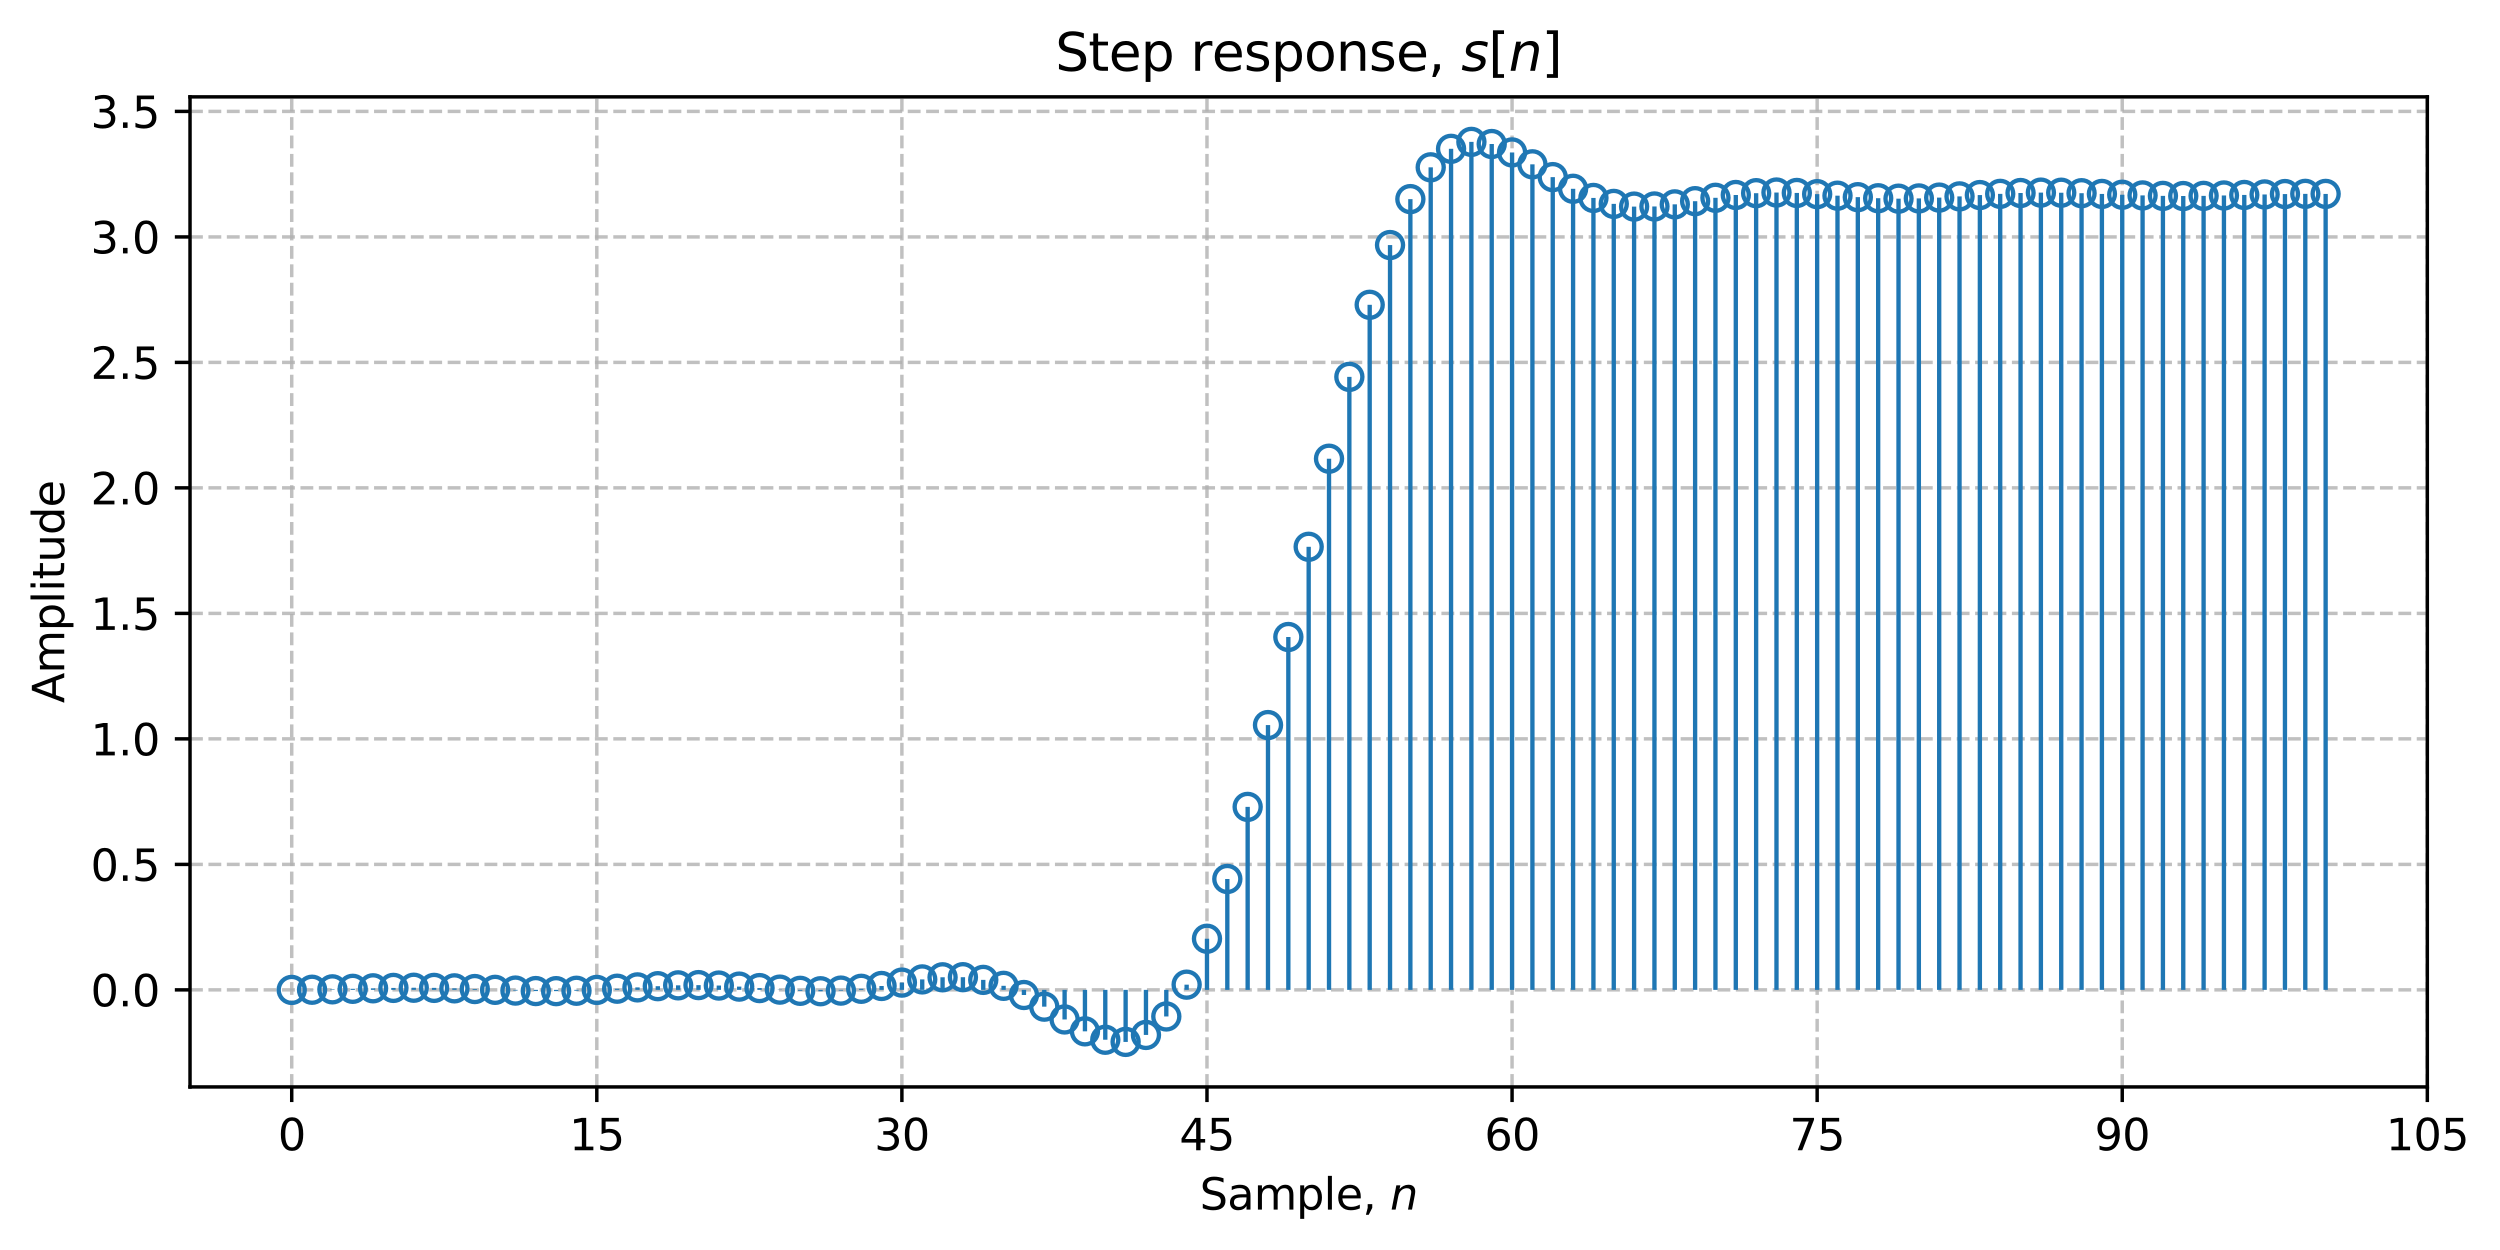 <?xml version="1.0" encoding="utf-8" standalone="no"?>
<!DOCTYPE svg PUBLIC "-//W3C//DTD SVG 1.1//EN"
  "http://www.w3.org/Graphics/SVG/1.1/DTD/svg11.dtd">
<svg xmlns:xlink="http://www.w3.org/1999/xlink" width="576pt" height="288pt" viewBox="0 0 576 288" xmlns="http://www.w3.org/2000/svg" version="1.1">
 <defs>
  <style type="text/css">*{stroke-linejoin: round; stroke-linecap: butt}</style>
 </defs>
 <g id="figure_1">
  <g id="patch_1">
   <path d="M 0 288 
L 576 288 
L 576 0 
L 0 0 
z
" style="fill: #ffffff"/>
  </g>
  <g id="axes_1">
   <g id="patch_2">
    <path d="M 43.781 250.422 
L 559.256 250.422 
L 559.256 22.32 
L 43.781 22.32 
z
" style="fill: #ffffff"/>
   </g>
   <g id="matplotlib.axis_1">
    <g id="xtick_1">
     <g id="line2d_1">
      <path d="M 67.212 250.422 
L 67.212 22.32 
" clip-path="url(#p24fcaa1cfe)" style="fill: none; stroke-dasharray: 2.96,1.28; stroke-dashoffset: 0; stroke: #b0b0b0; stroke-opacity: 0.8; stroke-width: 0.8"/>
     </g>
     <g id="line2d_2">
      <defs>
       <path id="mcbb8d02a74" d="M 0 0 
L 0 3.5 
" style="stroke: #000000; stroke-width: 0.8"/>
      </defs>
      <g>
       <use xlink:href="#mcbb8d02a74" x="67.212" y="250.422" style="stroke: #000000; stroke-width: 0.8"/>
      </g>
     </g>
     <g id="text_1">
      <!-- 0 -->
      <g transform="translate(64.031 265.02) scale(0.1 -0.1)">
       <defs>
        <path id="DejaVuSans-30" d="M 2034 4250 
Q 1547 4250 1301 3770 
Q 1056 3291 1056 2328 
Q 1056 1369 1301 889 
Q 1547 409 2034 409 
Q 2525 409 2770 889 
Q 3016 1369 3016 2328 
Q 3016 3291 2770 3770 
Q 2525 4250 2034 4250 
z
M 2034 4750 
Q 2819 4750 3233 4129 
Q 3647 3509 3647 2328 
Q 3647 1150 3233 529 
Q 2819 -91 2034 -91 
Q 1250 -91 836 529 
Q 422 1150 422 2328 
Q 422 3509 836 4129 
Q 1250 4750 2034 4750 
z
" transform="scale(0.016)"/>
       </defs>
       <use xlink:href="#DejaVuSans-30"/>
      </g>
     </g>
    </g>
    <g id="xtick_2">
     <g id="line2d_3">
      <path d="M 137.504 250.422 
L 137.504 22.32 
" clip-path="url(#p24fcaa1cfe)" style="fill: none; stroke-dasharray: 2.96,1.28; stroke-dashoffset: 0; stroke: #b0b0b0; stroke-opacity: 0.8; stroke-width: 0.8"/>
     </g>
     <g id="line2d_4">
      <g>
       <use xlink:href="#mcbb8d02a74" x="137.504" y="250.422" style="stroke: #000000; stroke-width: 0.8"/>
      </g>
     </g>
     <g id="text_2">
      <!-- 15 -->
      <g transform="translate(131.141 265.02) scale(0.1 -0.1)">
       <defs>
        <path id="DejaVuSans-31" d="M 794 531 
L 1825 531 
L 1825 4091 
L 703 3866 
L 703 4441 
L 1819 4666 
L 2450 4666 
L 2450 531 
L 3481 531 
L 3481 0 
L 794 0 
L 794 531 
z
" transform="scale(0.016)"/>
        <path id="DejaVuSans-35" d="M 691 4666 
L 3169 4666 
L 3169 4134 
L 1269 4134 
L 1269 2991 
Q 1406 3038 1543 3061 
Q 1681 3084 1819 3084 
Q 2600 3084 3056 2656 
Q 3513 2228 3513 1497 
Q 3513 744 3044 326 
Q 2575 -91 1722 -91 
Q 1428 -91 1123 -41 
Q 819 9 494 109 
L 494 744 
Q 775 591 1075 516 
Q 1375 441 1709 441 
Q 2250 441 2565 725 
Q 2881 1009 2881 1497 
Q 2881 1984 2565 2268 
Q 2250 2553 1709 2553 
Q 1456 2553 1204 2497 
Q 953 2441 691 2322 
L 691 4666 
z
" transform="scale(0.016)"/>
       </defs>
       <use xlink:href="#DejaVuSans-31"/>
       <use xlink:href="#DejaVuSans-35" transform="translate(63.623 0)"/>
      </g>
     </g>
    </g>
    <g id="xtick_3">
     <g id="line2d_5">
      <path d="M 207.796 250.422 
L 207.796 22.32 
" clip-path="url(#p24fcaa1cfe)" style="fill: none; stroke-dasharray: 2.96,1.28; stroke-dashoffset: 0; stroke: #b0b0b0; stroke-opacity: 0.8; stroke-width: 0.8"/>
     </g>
     <g id="line2d_6">
      <g>
       <use xlink:href="#mcbb8d02a74" x="207.796" y="250.422" style="stroke: #000000; stroke-width: 0.8"/>
      </g>
     </g>
     <g id="text_3">
      <!-- 30 -->
      <g transform="translate(201.434 265.02) scale(0.1 -0.1)">
       <defs>
        <path id="DejaVuSans-33" d="M 2597 2516 
Q 3050 2419 3304 2112 
Q 3559 1806 3559 1356 
Q 3559 666 3084 287 
Q 2609 -91 1734 -91 
Q 1441 -91 1130 -33 
Q 819 25 488 141 
L 488 750 
Q 750 597 1062 519 
Q 1375 441 1716 441 
Q 2309 441 2620 675 
Q 2931 909 2931 1356 
Q 2931 1769 2642 2001 
Q 2353 2234 1838 2234 
L 1294 2234 
L 1294 2753 
L 1863 2753 
Q 2328 2753 2575 2939 
Q 2822 3125 2822 3475 
Q 2822 3834 2567 4026 
Q 2313 4219 1838 4219 
Q 1578 4219 1281 4162 
Q 984 4106 628 3988 
L 628 4550 
Q 988 4650 1302 4700 
Q 1616 4750 1894 4750 
Q 2613 4750 3031 4423 
Q 3450 4097 3450 3541 
Q 3450 3153 3228 2886 
Q 3006 2619 2597 2516 
z
" transform="scale(0.016)"/>
       </defs>
       <use xlink:href="#DejaVuSans-33"/>
       <use xlink:href="#DejaVuSans-30" transform="translate(63.623 0)"/>
      </g>
     </g>
    </g>
    <g id="xtick_4">
     <g id="line2d_7">
      <path d="M 278.088 250.422 
L 278.088 22.32 
" clip-path="url(#p24fcaa1cfe)" style="fill: none; stroke-dasharray: 2.96,1.28; stroke-dashoffset: 0; stroke: #b0b0b0; stroke-opacity: 0.8; stroke-width: 0.8"/>
     </g>
     <g id="line2d_8">
      <g>
       <use xlink:href="#mcbb8d02a74" x="278.088" y="250.422" style="stroke: #000000; stroke-width: 0.8"/>
      </g>
     </g>
     <g id="text_4">
      <!-- 45 -->
      <g transform="translate(271.726 265.02) scale(0.1 -0.1)">
       <defs>
        <path id="DejaVuSans-34" d="M 2419 4116 
L 825 1625 
L 2419 1625 
L 2419 4116 
z
M 2253 4666 
L 3047 4666 
L 3047 1625 
L 3713 1625 
L 3713 1100 
L 3047 1100 
L 3047 0 
L 2419 0 
L 2419 1100 
L 313 1100 
L 313 1709 
L 2253 4666 
z
" transform="scale(0.016)"/>
       </defs>
       <use xlink:href="#DejaVuSans-34"/>
       <use xlink:href="#DejaVuSans-35" transform="translate(63.623 0)"/>
      </g>
     </g>
    </g>
    <g id="xtick_5">
     <g id="line2d_9">
      <path d="M 348.38 250.422 
L 348.38 22.32 
" clip-path="url(#p24fcaa1cfe)" style="fill: none; stroke-dasharray: 2.96,1.28; stroke-dashoffset: 0; stroke: #b0b0b0; stroke-opacity: 0.8; stroke-width: 0.8"/>
     </g>
     <g id="line2d_10">
      <g>
       <use xlink:href="#mcbb8d02a74" x="348.38" y="250.422" style="stroke: #000000; stroke-width: 0.8"/>
      </g>
     </g>
     <g id="text_5">
      <!-- 60 -->
      <g transform="translate(342.018 265.02) scale(0.1 -0.1)">
       <defs>
        <path id="DejaVuSans-36" d="M 2113 2584 
Q 1688 2584 1439 2293 
Q 1191 2003 1191 1497 
Q 1191 994 1439 701 
Q 1688 409 2113 409 
Q 2538 409 2786 701 
Q 3034 994 3034 1497 
Q 3034 2003 2786 2293 
Q 2538 2584 2113 2584 
z
M 3366 4563 
L 3366 3988 
Q 3128 4100 2886 4159 
Q 2644 4219 2406 4219 
Q 1781 4219 1451 3797 
Q 1122 3375 1075 2522 
Q 1259 2794 1537 2939 
Q 1816 3084 2150 3084 
Q 2853 3084 3261 2657 
Q 3669 2231 3669 1497 
Q 3669 778 3244 343 
Q 2819 -91 2113 -91 
Q 1303 -91 875 529 
Q 447 1150 447 2328 
Q 447 3434 972 4092 
Q 1497 4750 2381 4750 
Q 2619 4750 2861 4703 
Q 3103 4656 3366 4563 
z
" transform="scale(0.016)"/>
       </defs>
       <use xlink:href="#DejaVuSans-36"/>
       <use xlink:href="#DejaVuSans-30" transform="translate(63.623 0)"/>
      </g>
     </g>
    </g>
    <g id="xtick_6">
     <g id="line2d_11">
      <path d="M 418.672 250.422 
L 418.672 22.32 
" clip-path="url(#p24fcaa1cfe)" style="fill: none; stroke-dasharray: 2.96,1.28; stroke-dashoffset: 0; stroke: #b0b0b0; stroke-opacity: 0.8; stroke-width: 0.8"/>
     </g>
     <g id="line2d_12">
      <g>
       <use xlink:href="#mcbb8d02a74" x="418.672" y="250.422" style="stroke: #000000; stroke-width: 0.8"/>
      </g>
     </g>
     <g id="text_6">
      <!-- 75 -->
      <g transform="translate(412.31 265.02) scale(0.1 -0.1)">
       <defs>
        <path id="DejaVuSans-37" d="M 525 4666 
L 3525 4666 
L 3525 4397 
L 1831 0 
L 1172 0 
L 2766 4134 
L 525 4134 
L 525 4666 
z
" transform="scale(0.016)"/>
       </defs>
       <use xlink:href="#DejaVuSans-37"/>
       <use xlink:href="#DejaVuSans-35" transform="translate(63.623 0)"/>
      </g>
     </g>
    </g>
    <g id="xtick_7">
     <g id="line2d_13">
      <path d="M 488.964 250.422 
L 488.964 22.32 
" clip-path="url(#p24fcaa1cfe)" style="fill: none; stroke-dasharray: 2.96,1.28; stroke-dashoffset: 0; stroke: #b0b0b0; stroke-opacity: 0.8; stroke-width: 0.8"/>
     </g>
     <g id="line2d_14">
      <g>
       <use xlink:href="#mcbb8d02a74" x="488.964" y="250.422" style="stroke: #000000; stroke-width: 0.8"/>
      </g>
     </g>
     <g id="text_7">
      <!-- 90 -->
      <g transform="translate(482.602 265.02) scale(0.1 -0.1)">
       <defs>
        <path id="DejaVuSans-39" d="M 703 97 
L 703 672 
Q 941 559 1184 500 
Q 1428 441 1663 441 
Q 2288 441 2617 861 
Q 2947 1281 2994 2138 
Q 2813 1869 2534 1725 
Q 2256 1581 1919 1581 
Q 1219 1581 811 2004 
Q 403 2428 403 3163 
Q 403 3881 828 4315 
Q 1253 4750 1959 4750 
Q 2769 4750 3195 4129 
Q 3622 3509 3622 2328 
Q 3622 1225 3098 567 
Q 2575 -91 1691 -91 
Q 1453 -91 1209 -44 
Q 966 3 703 97 
z
M 1959 2075 
Q 2384 2075 2632 2365 
Q 2881 2656 2881 3163 
Q 2881 3666 2632 3958 
Q 2384 4250 1959 4250 
Q 1534 4250 1286 3958 
Q 1038 3666 1038 3163 
Q 1038 2656 1286 2365 
Q 1534 2075 1959 2075 
z
" transform="scale(0.016)"/>
       </defs>
       <use xlink:href="#DejaVuSans-39"/>
       <use xlink:href="#DejaVuSans-30" transform="translate(63.623 0)"/>
      </g>
     </g>
    </g>
    <g id="xtick_8">
     <g id="line2d_15">
      <path d="M 559.256 250.422 
L 559.256 22.32 
" clip-path="url(#p24fcaa1cfe)" style="fill: none; stroke-dasharray: 2.96,1.28; stroke-dashoffset: 0; stroke: #b0b0b0; stroke-opacity: 0.8; stroke-width: 0.8"/>
     </g>
     <g id="line2d_16">
      <g>
       <use xlink:href="#mcbb8d02a74" x="559.256" y="250.422" style="stroke: #000000; stroke-width: 0.8"/>
      </g>
     </g>
     <g id="text_8">
      <!-- 105 -->
      <g transform="translate(549.712 265.02) scale(0.1 -0.1)">
       <use xlink:href="#DejaVuSans-31"/>
       <use xlink:href="#DejaVuSans-30" transform="translate(63.623 0)"/>
       <use xlink:href="#DejaVuSans-35" transform="translate(127.246 0)"/>
      </g>
     </g>
    </g>
    <g id="text_9">
     <!-- Sample, $n$ -->
     <g transform="translate(276.419 278.7) scale(0.1 -0.1)">
      <defs>
       <path id="DejaVuSans-53" d="M 3425 4513 
L 3425 3897 
Q 3066 4069 2747 4153 
Q 2428 4238 2131 4238 
Q 1616 4238 1336 4038 
Q 1056 3838 1056 3469 
Q 1056 3159 1242 3001 
Q 1428 2844 1947 2747 
L 2328 2669 
Q 3034 2534 3370 2195 
Q 3706 1856 3706 1288 
Q 3706 609 3251 259 
Q 2797 -91 1919 -91 
Q 1588 -91 1214 -16 
Q 841 59 441 206 
L 441 856 
Q 825 641 1194 531 
Q 1563 422 1919 422 
Q 2459 422 2753 634 
Q 3047 847 3047 1241 
Q 3047 1584 2836 1778 
Q 2625 1972 2144 2069 
L 1759 2144 
Q 1053 2284 737 2584 
Q 422 2884 422 3419 
Q 422 4038 858 4394 
Q 1294 4750 2059 4750 
Q 2388 4750 2728 4690 
Q 3069 4631 3425 4513 
z
" transform="scale(0.016)"/>
       <path id="DejaVuSans-61" d="M 2194 1759 
Q 1497 1759 1228 1600 
Q 959 1441 959 1056 
Q 959 750 1161 570 
Q 1363 391 1709 391 
Q 2188 391 2477 730 
Q 2766 1069 2766 1631 
L 2766 1759 
L 2194 1759 
z
M 3341 1997 
L 3341 0 
L 2766 0 
L 2766 531 
Q 2569 213 2275 61 
Q 1981 -91 1556 -91 
Q 1019 -91 701 211 
Q 384 513 384 1019 
Q 384 1609 779 1909 
Q 1175 2209 1959 2209 
L 2766 2209 
L 2766 2266 
Q 2766 2663 2505 2880 
Q 2244 3097 1772 3097 
Q 1472 3097 1187 3025 
Q 903 2953 641 2809 
L 641 3341 
Q 956 3463 1253 3523 
Q 1550 3584 1831 3584 
Q 2591 3584 2966 3190 
Q 3341 2797 3341 1997 
z
" transform="scale(0.016)"/>
       <path id="DejaVuSans-6d" d="M 3328 2828 
Q 3544 3216 3844 3400 
Q 4144 3584 4550 3584 
Q 5097 3584 5394 3201 
Q 5691 2819 5691 2113 
L 5691 0 
L 5113 0 
L 5113 2094 
Q 5113 2597 4934 2840 
Q 4756 3084 4391 3084 
Q 3944 3084 3684 2787 
Q 3425 2491 3425 1978 
L 3425 0 
L 2847 0 
L 2847 2094 
Q 2847 2600 2669 2842 
Q 2491 3084 2119 3084 
Q 1678 3084 1418 2786 
Q 1159 2488 1159 1978 
L 1159 0 
L 581 0 
L 581 3500 
L 1159 3500 
L 1159 2956 
Q 1356 3278 1631 3431 
Q 1906 3584 2284 3584 
Q 2666 3584 2933 3390 
Q 3200 3197 3328 2828 
z
" transform="scale(0.016)"/>
       <path id="DejaVuSans-70" d="M 1159 525 
L 1159 -1331 
L 581 -1331 
L 581 3500 
L 1159 3500 
L 1159 2969 
Q 1341 3281 1617 3432 
Q 1894 3584 2278 3584 
Q 2916 3584 3314 3078 
Q 3713 2572 3713 1747 
Q 3713 922 3314 415 
Q 2916 -91 2278 -91 
Q 1894 -91 1617 61 
Q 1341 213 1159 525 
z
M 3116 1747 
Q 3116 2381 2855 2742 
Q 2594 3103 2138 3103 
Q 1681 3103 1420 2742 
Q 1159 2381 1159 1747 
Q 1159 1113 1420 752 
Q 1681 391 2138 391 
Q 2594 391 2855 752 
Q 3116 1113 3116 1747 
z
" transform="scale(0.016)"/>
       <path id="DejaVuSans-6c" d="M 603 4863 
L 1178 4863 
L 1178 0 
L 603 0 
L 603 4863 
z
" transform="scale(0.016)"/>
       <path id="DejaVuSans-65" d="M 3597 1894 
L 3597 1613 
L 953 1613 
Q 991 1019 1311 708 
Q 1631 397 2203 397 
Q 2534 397 2845 478 
Q 3156 559 3463 722 
L 3463 178 
Q 3153 47 2828 -22 
Q 2503 -91 2169 -91 
Q 1331 -91 842 396 
Q 353 884 353 1716 
Q 353 2575 817 3079 
Q 1281 3584 2069 3584 
Q 2775 3584 3186 3129 
Q 3597 2675 3597 1894 
z
M 3022 2063 
Q 3016 2534 2758 2815 
Q 2500 3097 2075 3097 
Q 1594 3097 1305 2825 
Q 1016 2553 972 2059 
L 3022 2063 
z
" transform="scale(0.016)"/>
       <path id="DejaVuSans-2c" d="M 750 794 
L 1409 794 
L 1409 256 
L 897 -744 
L 494 -744 
L 750 256 
L 750 794 
z
" transform="scale(0.016)"/>
       <path id="DejaVuSans-20" transform="scale(0.016)"/>
       <path id="DejaVuSans-Oblique-6e" d="M 3566 2113 
L 3156 0 
L 2578 0 
L 2988 2091 
Q 3016 2238 3031 2350 
Q 3047 2463 3047 2528 
Q 3047 2791 2881 2937 
Q 2716 3084 2419 3084 
Q 1956 3084 1622 2776 
Q 1288 2469 1184 1941 
L 800 0 
L 225 0 
L 903 3500 
L 1478 3500 
L 1363 2950 
Q 1603 3253 1940 3418 
Q 2278 3584 2650 3584 
Q 3113 3584 3367 3334 
Q 3622 3084 3622 2631 
Q 3622 2519 3608 2391 
Q 3594 2263 3566 2113 
z
" transform="scale(0.016)"/>
      </defs>
      <use xlink:href="#DejaVuSans-53" transform="translate(0 0.016)"/>
      <use xlink:href="#DejaVuSans-61" transform="translate(63.477 0.016)"/>
      <use xlink:href="#DejaVuSans-6d" transform="translate(124.756 0.016)"/>
      <use xlink:href="#DejaVuSans-70" transform="translate(222.168 0.016)"/>
      <use xlink:href="#DejaVuSans-6c" transform="translate(285.645 0.016)"/>
      <use xlink:href="#DejaVuSans-65" transform="translate(313.428 0.016)"/>
      <use xlink:href="#DejaVuSans-2c" transform="translate(374.951 0.016)"/>
      <use xlink:href="#DejaVuSans-20" transform="translate(406.738 0.016)"/>
      <use xlink:href="#DejaVuSans-Oblique-6e" transform="translate(438.525 0.016)"/>
     </g>
    </g>
   </g>
   <g id="matplotlib.axis_2">
    <g id="ytick_1">
     <g id="line2d_17">
      <path d="M 43.781 228.066 
L 559.256 228.066 
" clip-path="url(#p24fcaa1cfe)" style="fill: none; stroke-dasharray: 2.96,1.28; stroke-dashoffset: 0; stroke: #b0b0b0; stroke-opacity: 0.8; stroke-width: 0.8"/>
     </g>
     <g id="line2d_18">
      <defs>
       <path id="m12917e32af" d="M 0 0 
L -3.5 0 
" style="stroke: #000000; stroke-width: 0.8"/>
      </defs>
      <g>
       <use xlink:href="#m12917e32af" x="43.781" y="228.066" style="stroke: #000000; stroke-width: 0.8"/>
      </g>
     </g>
     <g id="text_10">
      <!-- 0.0 -->
      <g transform="translate(20.878 231.865) scale(0.1 -0.1)">
       <defs>
        <path id="DejaVuSans-2e" d="M 684 794 
L 1344 794 
L 1344 0 
L 684 0 
L 684 794 
z
" transform="scale(0.016)"/>
       </defs>
       <use xlink:href="#DejaVuSans-30"/>
       <use xlink:href="#DejaVuSans-2e" transform="translate(63.623 0)"/>
       <use xlink:href="#DejaVuSans-30" transform="translate(95.41 0)"/>
      </g>
     </g>
    </g>
    <g id="ytick_2">
     <g id="line2d_19">
      <path d="M 43.781 199.153 
L 559.256 199.153 
" clip-path="url(#p24fcaa1cfe)" style="fill: none; stroke-dasharray: 2.96,1.28; stroke-dashoffset: 0; stroke: #b0b0b0; stroke-opacity: 0.8; stroke-width: 0.8"/>
     </g>
     <g id="line2d_20">
      <g>
       <use xlink:href="#m12917e32af" x="43.781" y="199.153" style="stroke: #000000; stroke-width: 0.8"/>
      </g>
     </g>
     <g id="text_11">
      <!-- 0.5 -->
      <g transform="translate(20.878 202.952) scale(0.1 -0.1)">
       <use xlink:href="#DejaVuSans-30"/>
       <use xlink:href="#DejaVuSans-2e" transform="translate(63.623 0)"/>
       <use xlink:href="#DejaVuSans-35" transform="translate(95.41 0)"/>
      </g>
     </g>
    </g>
    <g id="ytick_3">
     <g id="line2d_21">
      <path d="M 43.781 170.239 
L 559.256 170.239 
" clip-path="url(#p24fcaa1cfe)" style="fill: none; stroke-dasharray: 2.96,1.28; stroke-dashoffset: 0; stroke: #b0b0b0; stroke-opacity: 0.8; stroke-width: 0.8"/>
     </g>
     <g id="line2d_22">
      <g>
       <use xlink:href="#m12917e32af" x="43.781" y="170.239" style="stroke: #000000; stroke-width: 0.8"/>
      </g>
     </g>
     <g id="text_12">
      <!-- 1.0 -->
      <g transform="translate(20.878 174.038) scale(0.1 -0.1)">
       <use xlink:href="#DejaVuSans-31"/>
       <use xlink:href="#DejaVuSans-2e" transform="translate(63.623 0)"/>
       <use xlink:href="#DejaVuSans-30" transform="translate(95.41 0)"/>
      </g>
     </g>
    </g>
    <g id="ytick_4">
     <g id="line2d_23">
      <path d="M 43.781 141.325 
L 559.256 141.325 
" clip-path="url(#p24fcaa1cfe)" style="fill: none; stroke-dasharray: 2.96,1.28; stroke-dashoffset: 0; stroke: #b0b0b0; stroke-opacity: 0.8; stroke-width: 0.8"/>
     </g>
     <g id="line2d_24">
      <g>
       <use xlink:href="#m12917e32af" x="43.781" y="141.325" style="stroke: #000000; stroke-width: 0.8"/>
      </g>
     </g>
     <g id="text_13">
      <!-- 1.5 -->
      <g transform="translate(20.878 145.125) scale(0.1 -0.1)">
       <use xlink:href="#DejaVuSans-31"/>
       <use xlink:href="#DejaVuSans-2e" transform="translate(63.623 0)"/>
       <use xlink:href="#DejaVuSans-35" transform="translate(95.41 0)"/>
      </g>
     </g>
    </g>
    <g id="ytick_5">
     <g id="line2d_25">
      <path d="M 43.781 112.412 
L 559.256 112.412 
" clip-path="url(#p24fcaa1cfe)" style="fill: none; stroke-dasharray: 2.96,1.28; stroke-dashoffset: 0; stroke: #b0b0b0; stroke-opacity: 0.8; stroke-width: 0.8"/>
     </g>
     <g id="line2d_26">
      <g>
       <use xlink:href="#m12917e32af" x="43.781" y="112.412" style="stroke: #000000; stroke-width: 0.8"/>
      </g>
     </g>
     <g id="text_14">
      <!-- 2.0 -->
      <g transform="translate(20.878 116.211) scale(0.1 -0.1)">
       <defs>
        <path id="DejaVuSans-32" d="M 1228 531 
L 3431 531 
L 3431 0 
L 469 0 
L 469 531 
Q 828 903 1448 1529 
Q 2069 2156 2228 2338 
Q 2531 2678 2651 2914 
Q 2772 3150 2772 3378 
Q 2772 3750 2511 3984 
Q 2250 4219 1831 4219 
Q 1534 4219 1204 4116 
Q 875 4013 500 3803 
L 500 4441 
Q 881 4594 1212 4672 
Q 1544 4750 1819 4750 
Q 2544 4750 2975 4387 
Q 3406 4025 3406 3419 
Q 3406 3131 3298 2873 
Q 3191 2616 2906 2266 
Q 2828 2175 2409 1742 
Q 1991 1309 1228 531 
z
" transform="scale(0.016)"/>
       </defs>
       <use xlink:href="#DejaVuSans-32"/>
       <use xlink:href="#DejaVuSans-2e" transform="translate(63.623 0)"/>
       <use xlink:href="#DejaVuSans-30" transform="translate(95.41 0)"/>
      </g>
     </g>
    </g>
    <g id="ytick_6">
     <g id="line2d_27">
      <path d="M 43.781 83.498 
L 559.256 83.498 
" clip-path="url(#p24fcaa1cfe)" style="fill: none; stroke-dasharray: 2.96,1.28; stroke-dashoffset: 0; stroke: #b0b0b0; stroke-opacity: 0.8; stroke-width: 0.8"/>
     </g>
     <g id="line2d_28">
      <g>
       <use xlink:href="#m12917e32af" x="43.781" y="83.498" style="stroke: #000000; stroke-width: 0.8"/>
      </g>
     </g>
     <g id="text_15">
      <!-- 2.5 -->
      <g transform="translate(20.878 87.297) scale(0.1 -0.1)">
       <use xlink:href="#DejaVuSans-32"/>
       <use xlink:href="#DejaVuSans-2e" transform="translate(63.623 0)"/>
       <use xlink:href="#DejaVuSans-35" transform="translate(95.41 0)"/>
      </g>
     </g>
    </g>
    <g id="ytick_7">
     <g id="line2d_29">
      <path d="M 43.781 54.585 
L 559.256 54.585 
" clip-path="url(#p24fcaa1cfe)" style="fill: none; stroke-dasharray: 2.96,1.28; stroke-dashoffset: 0; stroke: #b0b0b0; stroke-opacity: 0.8; stroke-width: 0.8"/>
     </g>
     <g id="line2d_30">
      <g>
       <use xlink:href="#m12917e32af" x="43.781" y="54.585" style="stroke: #000000; stroke-width: 0.8"/>
      </g>
     </g>
     <g id="text_16">
      <!-- 3.0 -->
      <g transform="translate(20.878 58.384) scale(0.1 -0.1)">
       <use xlink:href="#DejaVuSans-33"/>
       <use xlink:href="#DejaVuSans-2e" transform="translate(63.623 0)"/>
       <use xlink:href="#DejaVuSans-30" transform="translate(95.41 0)"/>
      </g>
     </g>
    </g>
    <g id="ytick_8">
     <g id="line2d_31">
      <path d="M 43.781 25.671 
L 559.256 25.671 
" clip-path="url(#p24fcaa1cfe)" style="fill: none; stroke-dasharray: 2.96,1.28; stroke-dashoffset: 0; stroke: #b0b0b0; stroke-opacity: 0.8; stroke-width: 0.8"/>
     </g>
     <g id="line2d_32">
      <g>
       <use xlink:href="#m12917e32af" x="43.781" y="25.671" style="stroke: #000000; stroke-width: 0.8"/>
      </g>
     </g>
     <g id="text_17">
      <!-- 3.5 -->
      <g transform="translate(20.878 29.47) scale(0.1 -0.1)">
       <use xlink:href="#DejaVuSans-33"/>
       <use xlink:href="#DejaVuSans-2e" transform="translate(63.623 0)"/>
       <use xlink:href="#DejaVuSans-35" transform="translate(95.41 0)"/>
      </g>
     </g>
    </g>
    <g id="text_18">
     <!-- Amplitude -->
     <g transform="translate(14.798 161.994) rotate(-90) scale(0.1 -0.1)">
      <defs>
       <path id="DejaVuSans-41" d="M 2188 4044 
L 1331 1722 
L 3047 1722 
L 2188 4044 
z
M 1831 4666 
L 2547 4666 
L 4325 0 
L 3669 0 
L 3244 1197 
L 1141 1197 
L 716 0 
L 50 0 
L 1831 4666 
z
" transform="scale(0.016)"/>
       <path id="DejaVuSans-69" d="M 603 3500 
L 1178 3500 
L 1178 0 
L 603 0 
L 603 3500 
z
M 603 4863 
L 1178 4863 
L 1178 4134 
L 603 4134 
L 603 4863 
z
" transform="scale(0.016)"/>
       <path id="DejaVuSans-74" d="M 1172 4494 
L 1172 3500 
L 2356 3500 
L 2356 3053 
L 1172 3053 
L 1172 1153 
Q 1172 725 1289 603 
Q 1406 481 1766 481 
L 2356 481 
L 2356 0 
L 1766 0 
Q 1100 0 847 248 
Q 594 497 594 1153 
L 594 3053 
L 172 3053 
L 172 3500 
L 594 3500 
L 594 4494 
L 1172 4494 
z
" transform="scale(0.016)"/>
       <path id="DejaVuSans-75" d="M 544 1381 
L 544 3500 
L 1119 3500 
L 1119 1403 
Q 1119 906 1312 657 
Q 1506 409 1894 409 
Q 2359 409 2629 706 
Q 2900 1003 2900 1516 
L 2900 3500 
L 3475 3500 
L 3475 0 
L 2900 0 
L 2900 538 
Q 2691 219 2414 64 
Q 2138 -91 1772 -91 
Q 1169 -91 856 284 
Q 544 659 544 1381 
z
M 1991 3584 
L 1991 3584 
z
" transform="scale(0.016)"/>
       <path id="DejaVuSans-64" d="M 2906 2969 
L 2906 4863 
L 3481 4863 
L 3481 0 
L 2906 0 
L 2906 525 
Q 2725 213 2448 61 
Q 2172 -91 1784 -91 
Q 1150 -91 751 415 
Q 353 922 353 1747 
Q 353 2572 751 3078 
Q 1150 3584 1784 3584 
Q 2172 3584 2448 3432 
Q 2725 3281 2906 2969 
z
M 947 1747 
Q 947 1113 1208 752 
Q 1469 391 1925 391 
Q 2381 391 2643 752 
Q 2906 1113 2906 1747 
Q 2906 2381 2643 2742 
Q 2381 3103 1925 3103 
Q 1469 3103 1208 2742 
Q 947 2381 947 1747 
z
" transform="scale(0.016)"/>
      </defs>
      <use xlink:href="#DejaVuSans-41"/>
      <use xlink:href="#DejaVuSans-6d" transform="translate(68.408 0)"/>
      <use xlink:href="#DejaVuSans-70" transform="translate(165.82 0)"/>
      <use xlink:href="#DejaVuSans-6c" transform="translate(229.297 0)"/>
      <use xlink:href="#DejaVuSans-69" transform="translate(257.08 0)"/>
      <use xlink:href="#DejaVuSans-74" transform="translate(284.863 0)"/>
      <use xlink:href="#DejaVuSans-75" transform="translate(324.072 0)"/>
      <use xlink:href="#DejaVuSans-64" transform="translate(387.451 0)"/>
      <use xlink:href="#DejaVuSans-65" transform="translate(450.928 0)"/>
     </g>
    </g>
   </g>
   <g id="line2d_33"/>
   <g id="LineCollection_1">
    <path d="M 67.212 228.066 
L 67.212 228.078 
" clip-path="url(#p24fcaa1cfe)" style="fill: none; stroke: #1f77b4"/>
    <path d="M 71.898 228.066 
L 71.898 228.035 
" clip-path="url(#p24fcaa1cfe)" style="fill: none; stroke: #1f77b4"/>
    <path d="M 76.584 228.066 
L 76.584 227.944 
" clip-path="url(#p24fcaa1cfe)" style="fill: none; stroke: #1f77b4"/>
    <path d="M 81.27 228.066 
L 81.27 227.825 
" clip-path="url(#p24fcaa1cfe)" style="fill: none; stroke: #1f77b4"/>
    <path d="M 85.956 228.066 
L 85.956 227.705 
" clip-path="url(#p24fcaa1cfe)" style="fill: none; stroke: #1f77b4"/>
    <path d="M 90.643 228.066 
L 90.643 227.613 
" clip-path="url(#p24fcaa1cfe)" style="fill: none; stroke: #1f77b4"/>
    <path d="M 95.329 228.066 
L 95.329 227.577 
" clip-path="url(#p24fcaa1cfe)" style="fill: none; stroke: #1f77b4"/>
    <path d="M 100.015 228.066 
L 100.015 227.61 
" clip-path="url(#p24fcaa1cfe)" style="fill: none; stroke: #1f77b4"/>
    <path d="M 104.701 228.066 
L 104.701 227.714 
" clip-path="url(#p24fcaa1cfe)" style="fill: none; stroke: #1f77b4"/>
    <path d="M 109.387 228.066 
L 109.387 227.874 
" clip-path="url(#p24fcaa1cfe)" style="fill: none; stroke: #1f77b4"/>
    <path d="M 114.073 228.066 
L 114.073 228.059 
" clip-path="url(#p24fcaa1cfe)" style="fill: none; stroke: #1f77b4"/>
    <path d="M 118.759 228.066 
L 118.759 228.229 
" clip-path="url(#p24fcaa1cfe)" style="fill: none; stroke: #1f77b4"/>
    <path d="M 123.446 228.066 
L 123.446 228.341 
" clip-path="url(#p24fcaa1cfe)" style="fill: none; stroke: #1f77b4"/>
    <path d="M 128.132 228.066 
L 128.132 228.361 
" clip-path="url(#p24fcaa1cfe)" style="fill: none; stroke: #1f77b4"/>
    <path d="M 132.818 228.066 
L 132.818 228.272 
" clip-path="url(#p24fcaa1cfe)" style="fill: none; stroke: #1f77b4"/>
    <path d="M 137.504 228.066 
L 137.504 228.076 
" clip-path="url(#p24fcaa1cfe)" style="fill: none; stroke: #1f77b4"/>
    <path d="M 142.19 228.066 
L 142.19 227.801 
" clip-path="url(#p24fcaa1cfe)" style="fill: none; stroke: #1f77b4"/>
    <path d="M 146.876 228.066 
L 146.876 227.494 
" clip-path="url(#p24fcaa1cfe)" style="fill: none; stroke: #1f77b4"/>
    <path d="M 151.562 228.066 
L 151.562 227.215 
" clip-path="url(#p24fcaa1cfe)" style="fill: none; stroke: #1f77b4"/>
    <path d="M 156.249 228.066 
L 156.249 227.024 
" clip-path="url(#p24fcaa1cfe)" style="fill: none; stroke: #1f77b4"/>
    <path d="M 160.935 228.066 
L 160.935 226.968 
" clip-path="url(#p24fcaa1cfe)" style="fill: none; stroke: #1f77b4"/>
    <path d="M 165.621 228.066 
L 165.621 227.07 
" clip-path="url(#p24fcaa1cfe)" style="fill: none; stroke: #1f77b4"/>
    <path d="M 170.307 228.066 
L 170.307 227.315 
" clip-path="url(#p24fcaa1cfe)" style="fill: none; stroke: #1f77b4"/>
    <path d="M 174.993 228.066 
L 174.993 227.655 
" clip-path="url(#p24fcaa1cfe)" style="fill: none; stroke: #1f77b4"/>
    <path d="M 179.679 228.066 
L 179.679 228.01 
" clip-path="url(#p24fcaa1cfe)" style="fill: none; stroke: #1f77b4"/>
    <path d="M 184.365 228.066 
L 184.365 228.285 
" clip-path="url(#p24fcaa1cfe)" style="fill: none; stroke: #1f77b4"/>
    <path d="M 189.051 228.066 
L 189.051 228.383 
" clip-path="url(#p24fcaa1cfe)" style="fill: none; stroke: #1f77b4"/>
    <path d="M 193.738 228.066 
L 193.738 228.236 
" clip-path="url(#p24fcaa1cfe)" style="fill: none; stroke: #1f77b4"/>
    <path d="M 198.424 228.066 
L 198.424 227.819 
" clip-path="url(#p24fcaa1cfe)" style="fill: none; stroke: #1f77b4"/>
    <path d="M 203.11 228.066 
L 203.11 227.169 
" clip-path="url(#p24fcaa1cfe)" style="fill: none; stroke: #1f77b4"/>
    <path d="M 207.796 228.066 
L 207.796 226.393 
" clip-path="url(#p24fcaa1cfe)" style="fill: none; stroke: #1f77b4"/>
    <path d="M 212.482 228.066 
L 212.482 225.657 
" clip-path="url(#p24fcaa1cfe)" style="fill: none; stroke: #1f77b4"/>
    <path d="M 217.168 228.066 
L 217.168 225.169 
" clip-path="url(#p24fcaa1cfe)" style="fill: none; stroke: #1f77b4"/>
    <path d="M 221.854 228.066 
L 221.854 225.143 
" clip-path="url(#p24fcaa1cfe)" style="fill: none; stroke: #1f77b4"/>
    <path d="M 226.541 228.066 
L 226.541 225.764 
" clip-path="url(#p24fcaa1cfe)" style="fill: none; stroke: #1f77b4"/>
    <path d="M 231.227 228.066 
L 231.227 227.136 
" clip-path="url(#p24fcaa1cfe)" style="fill: none; stroke: #1f77b4"/>
    <path d="M 235.913 228.066 
L 235.913 229.247 
" clip-path="url(#p24fcaa1cfe)" style="fill: none; stroke: #1f77b4"/>
    <path d="M 240.599 228.066 
L 240.599 231.936 
" clip-path="url(#p24fcaa1cfe)" style="fill: none; stroke: #1f77b4"/>
    <path d="M 245.285 228.066 
L 245.285 234.883 
" clip-path="url(#p24fcaa1cfe)" style="fill: none; stroke: #1f77b4"/>
    <path d="M 249.971 228.066 
L 249.971 237.621 
" clip-path="url(#p24fcaa1cfe)" style="fill: none; stroke: #1f77b4"/>
    <path d="M 254.657 228.066 
L 254.657 239.561 
" clip-path="url(#p24fcaa1cfe)" style="fill: none; stroke: #1f77b4"/>
    <path d="M 259.344 228.066 
L 259.344 240.054 
" clip-path="url(#p24fcaa1cfe)" style="fill: none; stroke: #1f77b4"/>
    <path d="M 264.03 228.066 
L 264.03 238.452 
" clip-path="url(#p24fcaa1cfe)" style="fill: none; stroke: #1f77b4"/>
    <path d="M 268.716 228.066 
L 268.716 234.192 
" clip-path="url(#p24fcaa1cfe)" style="fill: none; stroke: #1f77b4"/>
    <path d="M 273.402 228.066 
L 273.402 226.866 
" clip-path="url(#p24fcaa1cfe)" style="fill: none; stroke: #1f77b4"/>
    <path d="M 278.088 228.066 
L 278.088 216.285 
" clip-path="url(#p24fcaa1cfe)" style="fill: none; stroke: #1f77b4"/>
    <path d="M 282.774 228.066 
L 282.774 202.518 
" clip-path="url(#p24fcaa1cfe)" style="fill: none; stroke: #1f77b4"/>
    <path d="M 287.46 228.066 
L 287.46 185.908 
" clip-path="url(#p24fcaa1cfe)" style="fill: none; stroke: #1f77b4"/>
    <path d="M 292.146 228.066 
L 292.146 167.055 
" clip-path="url(#p24fcaa1cfe)" style="fill: none; stroke: #1f77b4"/>
    <path d="M 296.833 228.066 
L 296.833 146.764 
" clip-path="url(#p24fcaa1cfe)" style="fill: none; stroke: #1f77b4"/>
    <path d="M 301.519 228.066 
L 301.519 125.978 
" clip-path="url(#p24fcaa1cfe)" style="fill: none; stroke: #1f77b4"/>
    <path d="M 306.205 228.066 
L 306.205 105.687 
" clip-path="url(#p24fcaa1cfe)" style="fill: none; stroke: #1f77b4"/>
    <path d="M 310.891 228.066 
L 310.891 86.834 
" clip-path="url(#p24fcaa1cfe)" style="fill: none; stroke: #1f77b4"/>
    <path d="M 315.577 228.066 
L 315.577 70.224 
" clip-path="url(#p24fcaa1cfe)" style="fill: none; stroke: #1f77b4"/>
    <path d="M 320.263 228.066 
L 320.263 56.457 
" clip-path="url(#p24fcaa1cfe)" style="fill: none; stroke: #1f77b4"/>
    <path d="M 324.949 228.066 
L 324.949 45.875 
" clip-path="url(#p24fcaa1cfe)" style="fill: none; stroke: #1f77b4"/>
    <path d="M 329.636 228.066 
L 329.636 38.55 
" clip-path="url(#p24fcaa1cfe)" style="fill: none; stroke: #1f77b4"/>
    <path d="M 334.322 228.066 
L 334.322 34.29 
" clip-path="url(#p24fcaa1cfe)" style="fill: none; stroke: #1f77b4"/>
    <path d="M 339.008 228.066 
L 339.008 32.688 
" clip-path="url(#p24fcaa1cfe)" style="fill: none; stroke: #1f77b4"/>
    <path d="M 343.694 228.066 
L 343.694 33.181 
" clip-path="url(#p24fcaa1cfe)" style="fill: none; stroke: #1f77b4"/>
    <path d="M 348.38 228.066 
L 348.38 35.121 
" clip-path="url(#p24fcaa1cfe)" style="fill: none; stroke: #1f77b4"/>
    <path d="M 353.066 228.066 
L 353.066 37.858 
" clip-path="url(#p24fcaa1cfe)" style="fill: none; stroke: #1f77b4"/>
    <path d="M 357.752 228.066 
L 357.752 40.806 
" clip-path="url(#p24fcaa1cfe)" style="fill: none; stroke: #1f77b4"/>
    <path d="M 362.439 228.066 
L 362.439 43.495 
" clip-path="url(#p24fcaa1cfe)" style="fill: none; stroke: #1f77b4"/>
    <path d="M 367.125 228.066 
L 367.125 45.606 
" clip-path="url(#p24fcaa1cfe)" style="fill: none; stroke: #1f77b4"/>
    <path d="M 371.811 228.066 
L 371.811 46.978 
" clip-path="url(#p24fcaa1cfe)" style="fill: none; stroke: #1f77b4"/>
    <path d="M 376.497 228.066 
L 376.497 47.599 
" clip-path="url(#p24fcaa1cfe)" style="fill: none; stroke: #1f77b4"/>
    <path d="M 381.183 228.066 
L 381.183 47.573 
" clip-path="url(#p24fcaa1cfe)" style="fill: none; stroke: #1f77b4"/>
    <path d="M 385.869 228.066 
L 385.869 47.085 
" clip-path="url(#p24fcaa1cfe)" style="fill: none; stroke: #1f77b4"/>
    <path d="M 390.555 228.066 
L 390.555 46.349 
" clip-path="url(#p24fcaa1cfe)" style="fill: none; stroke: #1f77b4"/>
    <path d="M 395.241 228.066 
L 395.241 45.572 
" clip-path="url(#p24fcaa1cfe)" style="fill: none; stroke: #1f77b4"/>
    <path d="M 399.928 228.066 
L 399.928 44.923 
" clip-path="url(#p24fcaa1cfe)" style="fill: none; stroke: #1f77b4"/>
    <path d="M 404.614 228.066 
L 404.614 44.506 
" clip-path="url(#p24fcaa1cfe)" style="fill: none; stroke: #1f77b4"/>
    <path d="M 409.3 228.066 
L 409.3 44.358 
" clip-path="url(#p24fcaa1cfe)" style="fill: none; stroke: #1f77b4"/>
    <path d="M 413.986 228.066 
L 413.986 44.457 
" clip-path="url(#p24fcaa1cfe)" style="fill: none; stroke: #1f77b4"/>
    <path d="M 418.672 228.066 
L 418.672 44.731 
" clip-path="url(#p24fcaa1cfe)" style="fill: none; stroke: #1f77b4"/>
    <path d="M 423.358 228.066 
L 423.358 45.087 
" clip-path="url(#p24fcaa1cfe)" style="fill: none; stroke: #1f77b4"/>
    <path d="M 428.044 228.066 
L 428.044 45.427 
" clip-path="url(#p24fcaa1cfe)" style="fill: none; stroke: #1f77b4"/>
    <path d="M 432.731 228.066 
L 432.731 45.672 
" clip-path="url(#p24fcaa1cfe)" style="fill: none; stroke: #1f77b4"/>
    <path d="M 437.417 228.066 
L 437.417 45.773 
" clip-path="url(#p24fcaa1cfe)" style="fill: none; stroke: #1f77b4"/>
    <path d="M 442.103 228.066 
L 442.103 45.718 
" clip-path="url(#p24fcaa1cfe)" style="fill: none; stroke: #1f77b4"/>
    <path d="M 446.789 228.066 
L 446.789 45.527 
" clip-path="url(#p24fcaa1cfe)" style="fill: none; stroke: #1f77b4"/>
    <path d="M 451.475 228.066 
L 451.475 45.248 
" clip-path="url(#p24fcaa1cfe)" style="fill: none; stroke: #1f77b4"/>
    <path d="M 456.161 228.066 
L 456.161 44.941 
" clip-path="url(#p24fcaa1cfe)" style="fill: none; stroke: #1f77b4"/>
    <path d="M 460.847 228.066 
L 460.847 44.666 
" clip-path="url(#p24fcaa1cfe)" style="fill: none; stroke: #1f77b4"/>
    <path d="M 465.534 228.066 
L 465.534 44.47 
" clip-path="url(#p24fcaa1cfe)" style="fill: none; stroke: #1f77b4"/>
    <path d="M 470.22 228.066 
L 470.22 44.38 
" clip-path="url(#p24fcaa1cfe)" style="fill: none; stroke: #1f77b4"/>
    <path d="M 474.906 228.066 
L 474.906 44.401 
" clip-path="url(#p24fcaa1cfe)" style="fill: none; stroke: #1f77b4"/>
    <path d="M 479.592 228.066 
L 479.592 44.513 
" clip-path="url(#p24fcaa1cfe)" style="fill: none; stroke: #1f77b4"/>
    <path d="M 484.278 228.066 
L 484.278 44.683 
" clip-path="url(#p24fcaa1cfe)" style="fill: none; stroke: #1f77b4"/>
    <path d="M 488.964 228.066 
L 488.964 44.867 
" clip-path="url(#p24fcaa1cfe)" style="fill: none; stroke: #1f77b4"/>
    <path d="M 493.65 228.066 
L 493.65 45.027 
" clip-path="url(#p24fcaa1cfe)" style="fill: none; stroke: #1f77b4"/>
    <path d="M 498.336 228.066 
L 498.336 45.132 
" clip-path="url(#p24fcaa1cfe)" style="fill: none; stroke: #1f77b4"/>
    <path d="M 503.023 228.066 
L 503.023 45.165 
" clip-path="url(#p24fcaa1cfe)" style="fill: none; stroke: #1f77b4"/>
    <path d="M 507.709 228.066 
L 507.709 45.128 
" clip-path="url(#p24fcaa1cfe)" style="fill: none; stroke: #1f77b4"/>
    <path d="M 512.395 228.066 
L 512.395 45.037 
" clip-path="url(#p24fcaa1cfe)" style="fill: none; stroke: #1f77b4"/>
    <path d="M 517.081 228.066 
L 517.081 44.917 
" clip-path="url(#p24fcaa1cfe)" style="fill: none; stroke: #1f77b4"/>
    <path d="M 521.767 228.066 
L 521.767 44.798 
" clip-path="url(#p24fcaa1cfe)" style="fill: none; stroke: #1f77b4"/>
    <path d="M 526.453 228.066 
L 526.453 44.707 
" clip-path="url(#p24fcaa1cfe)" style="fill: none; stroke: #1f77b4"/>
    <path d="M 531.139 228.066 
L 531.139 44.664 
" clip-path="url(#p24fcaa1cfe)" style="fill: none; stroke: #1f77b4"/>
    <path d="M 535.826 228.066 
L 535.826 44.676 
" clip-path="url(#p24fcaa1cfe)" style="fill: none; stroke: #1f77b4"/>
   </g>
   <g id="line2d_34">
    <defs>
     <path id="m28dfd69b9b" d="M 0 3 
C 0.796 3 1.559 2.684 2.121 2.121 
C 2.684 1.559 3 0.796 3 0 
C 3 -0.796 2.684 -1.559 2.121 -2.121 
C 1.559 -2.684 0.796 -3 0 -3 
C -0.796 -3 -1.559 -2.684 -2.121 -2.121 
C -2.684 -1.559 -3 -0.796 -3 0 
C -3 0.796 -2.684 1.559 -2.121 2.121 
C -1.559 2.684 -0.796 3 0 3 
z
" style="stroke: #1f77b4"/>
    </defs>
    <g clip-path="url(#p24fcaa1cfe)">
     <use xlink:href="#m28dfd69b9b" x="67.212" y="228.078" style="fill-opacity: 0; stroke: #1f77b4"/>
     <use xlink:href="#m28dfd69b9b" x="71.898" y="228.035" style="fill-opacity: 0; stroke: #1f77b4"/>
     <use xlink:href="#m28dfd69b9b" x="76.584" y="227.944" style="fill-opacity: 0; stroke: #1f77b4"/>
     <use xlink:href="#m28dfd69b9b" x="81.27" y="227.825" style="fill-opacity: 0; stroke: #1f77b4"/>
     <use xlink:href="#m28dfd69b9b" x="85.956" y="227.705" style="fill-opacity: 0; stroke: #1f77b4"/>
     <use xlink:href="#m28dfd69b9b" x="90.643" y="227.613" style="fill-opacity: 0; stroke: #1f77b4"/>
     <use xlink:href="#m28dfd69b9b" x="95.329" y="227.577" style="fill-opacity: 0; stroke: #1f77b4"/>
     <use xlink:href="#m28dfd69b9b" x="100.015" y="227.61" style="fill-opacity: 0; stroke: #1f77b4"/>
     <use xlink:href="#m28dfd69b9b" x="104.701" y="227.714" style="fill-opacity: 0; stroke: #1f77b4"/>
     <use xlink:href="#m28dfd69b9b" x="109.387" y="227.874" style="fill-opacity: 0; stroke: #1f77b4"/>
     <use xlink:href="#m28dfd69b9b" x="114.073" y="228.059" style="fill-opacity: 0; stroke: #1f77b4"/>
     <use xlink:href="#m28dfd69b9b" x="118.759" y="228.229" style="fill-opacity: 0; stroke: #1f77b4"/>
     <use xlink:href="#m28dfd69b9b" x="123.446" y="228.341" style="fill-opacity: 0; stroke: #1f77b4"/>
     <use xlink:href="#m28dfd69b9b" x="128.132" y="228.361" style="fill-opacity: 0; stroke: #1f77b4"/>
     <use xlink:href="#m28dfd69b9b" x="132.818" y="228.272" style="fill-opacity: 0; stroke: #1f77b4"/>
     <use xlink:href="#m28dfd69b9b" x="137.504" y="228.076" style="fill-opacity: 0; stroke: #1f77b4"/>
     <use xlink:href="#m28dfd69b9b" x="142.19" y="227.801" style="fill-opacity: 0; stroke: #1f77b4"/>
     <use xlink:href="#m28dfd69b9b" x="146.876" y="227.494" style="fill-opacity: 0; stroke: #1f77b4"/>
     <use xlink:href="#m28dfd69b9b" x="151.562" y="227.215" style="fill-opacity: 0; stroke: #1f77b4"/>
     <use xlink:href="#m28dfd69b9b" x="156.249" y="227.024" style="fill-opacity: 0; stroke: #1f77b4"/>
     <use xlink:href="#m28dfd69b9b" x="160.935" y="226.968" style="fill-opacity: 0; stroke: #1f77b4"/>
     <use xlink:href="#m28dfd69b9b" x="165.621" y="227.07" style="fill-opacity: 0; stroke: #1f77b4"/>
     <use xlink:href="#m28dfd69b9b" x="170.307" y="227.315" style="fill-opacity: 0; stroke: #1f77b4"/>
     <use xlink:href="#m28dfd69b9b" x="174.993" y="227.655" style="fill-opacity: 0; stroke: #1f77b4"/>
     <use xlink:href="#m28dfd69b9b" x="179.679" y="228.01" style="fill-opacity: 0; stroke: #1f77b4"/>
     <use xlink:href="#m28dfd69b9b" x="184.365" y="228.285" style="fill-opacity: 0; stroke: #1f77b4"/>
     <use xlink:href="#m28dfd69b9b" x="189.051" y="228.383" style="fill-opacity: 0; stroke: #1f77b4"/>
     <use xlink:href="#m28dfd69b9b" x="193.738" y="228.236" style="fill-opacity: 0; stroke: #1f77b4"/>
     <use xlink:href="#m28dfd69b9b" x="198.424" y="227.819" style="fill-opacity: 0; stroke: #1f77b4"/>
     <use xlink:href="#m28dfd69b9b" x="203.11" y="227.169" style="fill-opacity: 0; stroke: #1f77b4"/>
     <use xlink:href="#m28dfd69b9b" x="207.796" y="226.393" style="fill-opacity: 0; stroke: #1f77b4"/>
     <use xlink:href="#m28dfd69b9b" x="212.482" y="225.657" style="fill-opacity: 0; stroke: #1f77b4"/>
     <use xlink:href="#m28dfd69b9b" x="217.168" y="225.169" style="fill-opacity: 0; stroke: #1f77b4"/>
     <use xlink:href="#m28dfd69b9b" x="221.854" y="225.143" style="fill-opacity: 0; stroke: #1f77b4"/>
     <use xlink:href="#m28dfd69b9b" x="226.541" y="225.764" style="fill-opacity: 0; stroke: #1f77b4"/>
     <use xlink:href="#m28dfd69b9b" x="231.227" y="227.136" style="fill-opacity: 0; stroke: #1f77b4"/>
     <use xlink:href="#m28dfd69b9b" x="235.913" y="229.247" style="fill-opacity: 0; stroke: #1f77b4"/>
     <use xlink:href="#m28dfd69b9b" x="240.599" y="231.936" style="fill-opacity: 0; stroke: #1f77b4"/>
     <use xlink:href="#m28dfd69b9b" x="245.285" y="234.883" style="fill-opacity: 0; stroke: #1f77b4"/>
     <use xlink:href="#m28dfd69b9b" x="249.971" y="237.621" style="fill-opacity: 0; stroke: #1f77b4"/>
     <use xlink:href="#m28dfd69b9b" x="254.657" y="239.561" style="fill-opacity: 0; stroke: #1f77b4"/>
     <use xlink:href="#m28dfd69b9b" x="259.344" y="240.054" style="fill-opacity: 0; stroke: #1f77b4"/>
     <use xlink:href="#m28dfd69b9b" x="264.03" y="238.452" style="fill-opacity: 0; stroke: #1f77b4"/>
     <use xlink:href="#m28dfd69b9b" x="268.716" y="234.192" style="fill-opacity: 0; stroke: #1f77b4"/>
     <use xlink:href="#m28dfd69b9b" x="273.402" y="226.866" style="fill-opacity: 0; stroke: #1f77b4"/>
     <use xlink:href="#m28dfd69b9b" x="278.088" y="216.285" style="fill-opacity: 0; stroke: #1f77b4"/>
     <use xlink:href="#m28dfd69b9b" x="282.774" y="202.518" style="fill-opacity: 0; stroke: #1f77b4"/>
     <use xlink:href="#m28dfd69b9b" x="287.46" y="185.908" style="fill-opacity: 0; stroke: #1f77b4"/>
     <use xlink:href="#m28dfd69b9b" x="292.146" y="167.055" style="fill-opacity: 0; stroke: #1f77b4"/>
     <use xlink:href="#m28dfd69b9b" x="296.833" y="146.764" style="fill-opacity: 0; stroke: #1f77b4"/>
     <use xlink:href="#m28dfd69b9b" x="301.519" y="125.978" style="fill-opacity: 0; stroke: #1f77b4"/>
     <use xlink:href="#m28dfd69b9b" x="306.205" y="105.687" style="fill-opacity: 0; stroke: #1f77b4"/>
     <use xlink:href="#m28dfd69b9b" x="310.891" y="86.834" style="fill-opacity: 0; stroke: #1f77b4"/>
     <use xlink:href="#m28dfd69b9b" x="315.577" y="70.224" style="fill-opacity: 0; stroke: #1f77b4"/>
     <use xlink:href="#m28dfd69b9b" x="320.263" y="56.457" style="fill-opacity: 0; stroke: #1f77b4"/>
     <use xlink:href="#m28dfd69b9b" x="324.949" y="45.875" style="fill-opacity: 0; stroke: #1f77b4"/>
     <use xlink:href="#m28dfd69b9b" x="329.636" y="38.55" style="fill-opacity: 0; stroke: #1f77b4"/>
     <use xlink:href="#m28dfd69b9b" x="334.322" y="34.29" style="fill-opacity: 0; stroke: #1f77b4"/>
     <use xlink:href="#m28dfd69b9b" x="339.008" y="32.688" style="fill-opacity: 0; stroke: #1f77b4"/>
     <use xlink:href="#m28dfd69b9b" x="343.694" y="33.181" style="fill-opacity: 0; stroke: #1f77b4"/>
     <use xlink:href="#m28dfd69b9b" x="348.38" y="35.121" style="fill-opacity: 0; stroke: #1f77b4"/>
     <use xlink:href="#m28dfd69b9b" x="353.066" y="37.858" style="fill-opacity: 0; stroke: #1f77b4"/>
     <use xlink:href="#m28dfd69b9b" x="357.752" y="40.806" style="fill-opacity: 0; stroke: #1f77b4"/>
     <use xlink:href="#m28dfd69b9b" x="362.439" y="43.495" style="fill-opacity: 0; stroke: #1f77b4"/>
     <use xlink:href="#m28dfd69b9b" x="367.125" y="45.606" style="fill-opacity: 0; stroke: #1f77b4"/>
     <use xlink:href="#m28dfd69b9b" x="371.811" y="46.978" style="fill-opacity: 0; stroke: #1f77b4"/>
     <use xlink:href="#m28dfd69b9b" x="376.497" y="47.599" style="fill-opacity: 0; stroke: #1f77b4"/>
     <use xlink:href="#m28dfd69b9b" x="381.183" y="47.573" style="fill-opacity: 0; stroke: #1f77b4"/>
     <use xlink:href="#m28dfd69b9b" x="385.869" y="47.085" style="fill-opacity: 0; stroke: #1f77b4"/>
     <use xlink:href="#m28dfd69b9b" x="390.555" y="46.349" style="fill-opacity: 0; stroke: #1f77b4"/>
     <use xlink:href="#m28dfd69b9b" x="395.241" y="45.572" style="fill-opacity: 0; stroke: #1f77b4"/>
     <use xlink:href="#m28dfd69b9b" x="399.928" y="44.923" style="fill-opacity: 0; stroke: #1f77b4"/>
     <use xlink:href="#m28dfd69b9b" x="404.614" y="44.506" style="fill-opacity: 0; stroke: #1f77b4"/>
     <use xlink:href="#m28dfd69b9b" x="409.3" y="44.358" style="fill-opacity: 0; stroke: #1f77b4"/>
     <use xlink:href="#m28dfd69b9b" x="413.986" y="44.457" style="fill-opacity: 0; stroke: #1f77b4"/>
     <use xlink:href="#m28dfd69b9b" x="418.672" y="44.731" style="fill-opacity: 0; stroke: #1f77b4"/>
     <use xlink:href="#m28dfd69b9b" x="423.358" y="45.087" style="fill-opacity: 0; stroke: #1f77b4"/>
     <use xlink:href="#m28dfd69b9b" x="428.044" y="45.427" style="fill-opacity: 0; stroke: #1f77b4"/>
     <use xlink:href="#m28dfd69b9b" x="432.731" y="45.672" style="fill-opacity: 0; stroke: #1f77b4"/>
     <use xlink:href="#m28dfd69b9b" x="437.417" y="45.773" style="fill-opacity: 0; stroke: #1f77b4"/>
     <use xlink:href="#m28dfd69b9b" x="442.103" y="45.718" style="fill-opacity: 0; stroke: #1f77b4"/>
     <use xlink:href="#m28dfd69b9b" x="446.789" y="45.527" style="fill-opacity: 0; stroke: #1f77b4"/>
     <use xlink:href="#m28dfd69b9b" x="451.475" y="45.248" style="fill-opacity: 0; stroke: #1f77b4"/>
     <use xlink:href="#m28dfd69b9b" x="456.161" y="44.941" style="fill-opacity: 0; stroke: #1f77b4"/>
     <use xlink:href="#m28dfd69b9b" x="460.847" y="44.666" style="fill-opacity: 0; stroke: #1f77b4"/>
     <use xlink:href="#m28dfd69b9b" x="465.534" y="44.47" style="fill-opacity: 0; stroke: #1f77b4"/>
     <use xlink:href="#m28dfd69b9b" x="470.22" y="44.38" style="fill-opacity: 0; stroke: #1f77b4"/>
     <use xlink:href="#m28dfd69b9b" x="474.906" y="44.401" style="fill-opacity: 0; stroke: #1f77b4"/>
     <use xlink:href="#m28dfd69b9b" x="479.592" y="44.513" style="fill-opacity: 0; stroke: #1f77b4"/>
     <use xlink:href="#m28dfd69b9b" x="484.278" y="44.683" style="fill-opacity: 0; stroke: #1f77b4"/>
     <use xlink:href="#m28dfd69b9b" x="488.964" y="44.867" style="fill-opacity: 0; stroke: #1f77b4"/>
     <use xlink:href="#m28dfd69b9b" x="493.65" y="45.027" style="fill-opacity: 0; stroke: #1f77b4"/>
     <use xlink:href="#m28dfd69b9b" x="498.336" y="45.132" style="fill-opacity: 0; stroke: #1f77b4"/>
     <use xlink:href="#m28dfd69b9b" x="503.023" y="45.165" style="fill-opacity: 0; stroke: #1f77b4"/>
     <use xlink:href="#m28dfd69b9b" x="507.709" y="45.128" style="fill-opacity: 0; stroke: #1f77b4"/>
     <use xlink:href="#m28dfd69b9b" x="512.395" y="45.037" style="fill-opacity: 0; stroke: #1f77b4"/>
     <use xlink:href="#m28dfd69b9b" x="517.081" y="44.917" style="fill-opacity: 0; stroke: #1f77b4"/>
     <use xlink:href="#m28dfd69b9b" x="521.767" y="44.798" style="fill-opacity: 0; stroke: #1f77b4"/>
     <use xlink:href="#m28dfd69b9b" x="526.453" y="44.707" style="fill-opacity: 0; stroke: #1f77b4"/>
     <use xlink:href="#m28dfd69b9b" x="531.139" y="44.664" style="fill-opacity: 0; stroke: #1f77b4"/>
     <use xlink:href="#m28dfd69b9b" x="535.826" y="44.676" style="fill-opacity: 0; stroke: #1f77b4"/>
    </g>
   </g>
   <g id="line2d_35">
    <path d="M 67.212 228.066 
L 535.826 228.066 
" clip-path="url(#p24fcaa1cfe)" style="fill: none; stroke: #000000; stroke-opacity: 0; stroke-linecap: square"/>
   </g>
   <g id="patch_3">
    <path d="M 43.781 250.422 
L 43.781 22.32 
" style="fill: none; stroke: #000000; stroke-width: 0.8; stroke-linejoin: miter; stroke-linecap: square"/>
   </g>
   <g id="patch_4">
    <path d="M 559.256 250.422 
L 559.256 22.32 
" style="fill: none; stroke: #000000; stroke-width: 0.8; stroke-linejoin: miter; stroke-linecap: square"/>
   </g>
   <g id="patch_5">
    <path d="M 43.781 250.422 
L 559.256 250.422 
" style="fill: none; stroke: #000000; stroke-width: 0.8; stroke-linejoin: miter; stroke-linecap: square"/>
   </g>
   <g id="patch_6">
    <path d="M 43.781 22.32 
L 559.256 22.32 
" style="fill: none; stroke: #000000; stroke-width: 0.8; stroke-linejoin: miter; stroke-linecap: square"/>
   </g>
   <g id="text_19">
    <!-- Step response, $s[n]$ -->
    <g transform="translate(243.139 16.32) scale(0.12 -0.12)">
     <defs>
      <path id="DejaVuSans-72" d="M 2631 2963 
Q 2534 3019 2420 3045 
Q 2306 3072 2169 3072 
Q 1681 3072 1420 2755 
Q 1159 2438 1159 1844 
L 1159 0 
L 581 0 
L 581 3500 
L 1159 3500 
L 1159 2956 
Q 1341 3275 1631 3429 
Q 1922 3584 2338 3584 
Q 2397 3584 2469 3576 
Q 2541 3569 2628 3553 
L 2631 2963 
z
" transform="scale(0.016)"/>
      <path id="DejaVuSans-73" d="M 2834 3397 
L 2834 2853 
Q 2591 2978 2328 3040 
Q 2066 3103 1784 3103 
Q 1356 3103 1142 2972 
Q 928 2841 928 2578 
Q 928 2378 1081 2264 
Q 1234 2150 1697 2047 
L 1894 2003 
Q 2506 1872 2764 1633 
Q 3022 1394 3022 966 
Q 3022 478 2636 193 
Q 2250 -91 1575 -91 
Q 1294 -91 989 -36 
Q 684 19 347 128 
L 347 722 
Q 666 556 975 473 
Q 1284 391 1588 391 
Q 1994 391 2212 530 
Q 2431 669 2431 922 
Q 2431 1156 2273 1281 
Q 2116 1406 1581 1522 
L 1381 1569 
Q 847 1681 609 1914 
Q 372 2147 372 2553 
Q 372 3047 722 3315 
Q 1072 3584 1716 3584 
Q 2034 3584 2315 3537 
Q 2597 3491 2834 3397 
z
" transform="scale(0.016)"/>
      <path id="DejaVuSans-6f" d="M 1959 3097 
Q 1497 3097 1228 2736 
Q 959 2375 959 1747 
Q 959 1119 1226 758 
Q 1494 397 1959 397 
Q 2419 397 2687 759 
Q 2956 1122 2956 1747 
Q 2956 2369 2687 2733 
Q 2419 3097 1959 3097 
z
M 1959 3584 
Q 2709 3584 3137 3096 
Q 3566 2609 3566 1747 
Q 3566 888 3137 398 
Q 2709 -91 1959 -91 
Q 1206 -91 779 398 
Q 353 888 353 1747 
Q 353 2609 779 3096 
Q 1206 3584 1959 3584 
z
" transform="scale(0.016)"/>
      <path id="DejaVuSans-6e" d="M 3513 2113 
L 3513 0 
L 2938 0 
L 2938 2094 
Q 2938 2591 2744 2837 
Q 2550 3084 2163 3084 
Q 1697 3084 1428 2787 
Q 1159 2491 1159 1978 
L 1159 0 
L 581 0 
L 581 3500 
L 1159 3500 
L 1159 2956 
Q 1366 3272 1645 3428 
Q 1925 3584 2291 3584 
Q 2894 3584 3203 3211 
Q 3513 2838 3513 2113 
z
" transform="scale(0.016)"/>
      <path id="DejaVuSans-Oblique-73" d="M 3200 3397 
L 3091 2853 
Q 2863 2978 2609 3040 
Q 2356 3103 2088 3103 
Q 1634 3103 1373 2948 
Q 1113 2794 1113 2528 
Q 1113 2219 1719 2053 
Q 1766 2041 1788 2034 
L 1972 1978 
Q 2547 1819 2739 1644 
Q 2931 1469 2931 1166 
Q 2931 609 2489 259 
Q 2047 -91 1331 -91 
Q 1053 -91 747 -37 
Q 441 16 72 128 
L 184 722 
Q 500 559 806 475 
Q 1113 391 1394 391 
Q 1816 391 2080 572 
Q 2344 753 2344 1031 
Q 2344 1331 1650 1516 
L 1591 1531 
L 1394 1581 
Q 956 1697 753 1886 
Q 550 2075 550 2369 
Q 550 2928 970 3256 
Q 1391 3584 2113 3584 
Q 2397 3584 2667 3537 
Q 2938 3491 3200 3397 
z
" transform="scale(0.016)"/>
      <path id="DejaVuSans-5b" d="M 550 4863 
L 1875 4863 
L 1875 4416 
L 1125 4416 
L 1125 -397 
L 1875 -397 
L 1875 -844 
L 550 -844 
L 550 4863 
z
" transform="scale(0.016)"/>
      <path id="DejaVuSans-5d" d="M 1947 4863 
L 1947 -844 
L 622 -844 
L 622 -397 
L 1369 -397 
L 1369 4416 
L 622 4416 
L 622 4863 
L 1947 4863 
z
" transform="scale(0.016)"/>
     </defs>
     <use xlink:href="#DejaVuSans-53" transform="translate(0 0.016)"/>
     <use xlink:href="#DejaVuSans-74" transform="translate(63.477 0.016)"/>
     <use xlink:href="#DejaVuSans-65" transform="translate(102.686 0.016)"/>
     <use xlink:href="#DejaVuSans-70" transform="translate(164.209 0.016)"/>
     <use xlink:href="#DejaVuSans-20" transform="translate(227.686 0.016)"/>
     <use xlink:href="#DejaVuSans-72" transform="translate(259.473 0.016)"/>
     <use xlink:href="#DejaVuSans-65" transform="translate(300.586 0.016)"/>
     <use xlink:href="#DejaVuSans-73" transform="translate(362.109 0.016)"/>
     <use xlink:href="#DejaVuSans-70" transform="translate(414.209 0.016)"/>
     <use xlink:href="#DejaVuSans-6f" transform="translate(477.686 0.016)"/>
     <use xlink:href="#DejaVuSans-6e" transform="translate(538.867 0.016)"/>
     <use xlink:href="#DejaVuSans-73" transform="translate(602.246 0.016)"/>
     <use xlink:href="#DejaVuSans-65" transform="translate(654.346 0.016)"/>
     <use xlink:href="#DejaVuSans-2c" transform="translate(715.869 0.016)"/>
     <use xlink:href="#DejaVuSans-20" transform="translate(747.656 0.016)"/>
     <use xlink:href="#DejaVuSans-Oblique-73" transform="translate(779.443 0.016)"/>
     <use xlink:href="#DejaVuSans-5b" transform="translate(831.543 0.016)"/>
     <use xlink:href="#DejaVuSans-Oblique-6e" transform="translate(870.557 0.016)"/>
     <use xlink:href="#DejaVuSans-5d" transform="translate(933.936 0.016)"/>
    </g>
   </g>
  </g>
 </g>
 <defs>
  <clipPath id="p24fcaa1cfe">
   <rect x="43.781" y="22.32" width="515.475" height="228.102"/>
  </clipPath>
 </defs>
</svg>
